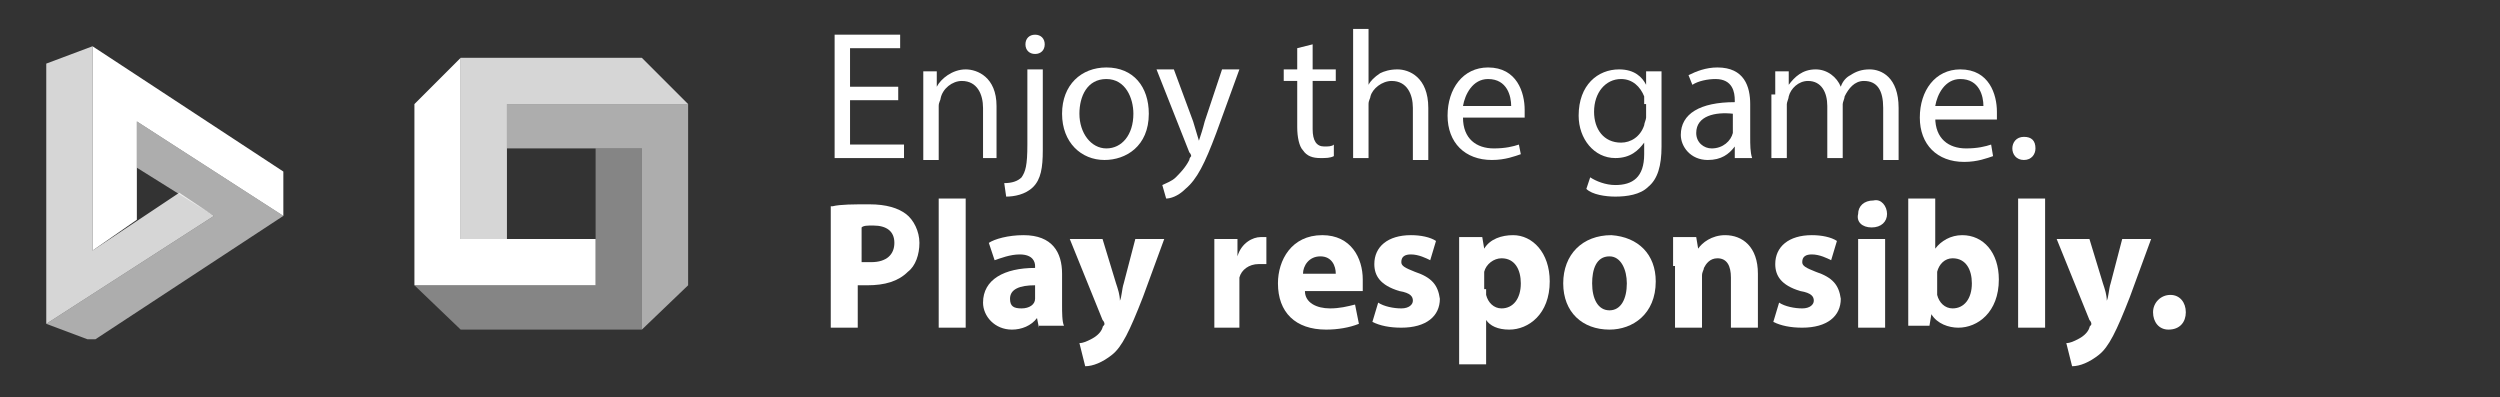 <?xml version="1.0" encoding="utf-8"?>
<!-- Generator: Adobe Illustrator 21.1.0, SVG Export Plug-In . SVG Version: 6.00 Build 0)  -->
<svg version="1.1" id="Layer_1" xmlns="http://www.w3.org/2000/svg" xmlns:xlink="http://www.w3.org/1999/xlink" x="0px" y="0px"
	 viewBox="0 0 129.7 20.6" style="enable-background:new 0 0 129.7 20.6;" xml:space="preserve">
<rect x="0" y="0" width="129.7" height="20.6" fill="#333333" stroke="none"/>
<style type="text/css">
	.st0{opacity:0.8;clip-path:url(#SVGID_2_);}
	.st1{clip-path:url(#SVGID_4_);fill:#FFFFFF;}
	.st2{opacity:0.6;clip-path:url(#SVGID_2_);}
	.st3{clip-path:url(#SVGID_6_);fill:#FFFFFF;}
	.st4{opacity:0.4;clip-path:url(#SVGID_2_);}
	.st5{clip-path:url(#SVGID_8_);fill:#FFFFFF;}
	.st6{fill:#FFFFFF;}
	.st7{opacity:0.8;clip-path:url(#SVGID_10_);}
	.st8{clip-path:url(#SVGID_12_);fill:#FFFFFF;}
	.st9{opacity:0.6;clip-path:url(#SVGID_10_);}
	.st10{clip-path:url(#SVGID_14_);fill:#FFFFFF;}
</style>
<g>
	<g>
		<g>
			<defs>
				<rect id="SVGID_1_" x="2.4" y="1.7" width="124.9" height="17.4"/>
			</defs>
			<clipPath id="SVGID_2_">
				<use xlink:href="#SVGID_1_"  style="overflow:visible;"/>
			</clipPath>
			<g class="st0">
				<g>
					<defs>
						<rect id="SVGID_3_" x="23.9" y="3" width="11.8" height="9.4"/>
					</defs>
					<clipPath id="SVGID_4_">
						<use xlink:href="#SVGID_3_"  style="overflow:visible;"/>
					</clipPath>
					<polygon class="st1" points="23.9,3 33.3,3 35.7,5.4 26.3,5.4 26.3,12.4 26.3,12.4 23.9,12.4 					"/>
				</g>
			</g>
			<g class="st2">
				<g>
					<defs>
						<rect id="SVGID_5_" x="26.3" y="5.4" width="9.4" height="11.8"/>
					</defs>
					<clipPath id="SVGID_6_">
						<use xlink:href="#SVGID_5_"  style="overflow:visible;"/>
					</clipPath>
					<polygon class="st3" points="35.7,5.4 35.7,14.8 33.3,17.1 33.3,7.7 26.3,7.7 26.3,7.7 26.3,5.4 					"/>
				</g>
			</g>
			<g class="st4">
				<g>
					<defs>
						<rect id="SVGID_7_" x="21.5" y="7.7" width="11.8" height="9.4"/>
					</defs>
					<clipPath id="SVGID_8_">
						<use xlink:href="#SVGID_7_"  style="overflow:visible;"/>
					</clipPath>
					<polygon class="st5" points="33.3,17.1 23.9,17.1 21.5,14.8 30.9,14.8 30.9,7.7 30.9,7.7 33.3,7.7 					"/>
				</g>
			</g>
		</g>
		<polygon class="st6" points="21.5,14.8 21.5,5.4 23.9,3 23.9,12.4 30.9,12.4 30.9,12.4 30.9,14.8 		"/>
		<g>
			<defs>
				<rect id="SVGID_9_" x="2.4" y="1.7" width="124.9" height="17.4"/>
			</defs>
			<clipPath id="SVGID_10_">
				<use xlink:href="#SVGID_9_"  style="overflow:visible;"/>
			</clipPath>
			<g class="st7">
				<g>
					<defs>
						<rect id="SVGID_11_" x="2.4" y="2.4" width="8.7" height="14.4"/>
					</defs>
					<clipPath id="SVGID_12_">
						<use xlink:href="#SVGID_11_"  style="overflow:visible;"/>
					</clipPath>
					<path class="st8" d="M4.8,2.4L2.4,3.3c0,0,0,13.6,0,13.5l8.7-5.6l-1.8-1.2L4.8,13V2.4"/>
				</g>
			</g>
			<g class="st9">
				<g>
					<defs>
						<rect id="SVGID_13_" x="2.4" y="6.3" width="12.3" height="11.3"/>
					</defs>
					<clipPath id="SVGID_14_">
						<use xlink:href="#SVGID_13_"  style="overflow:visible;"/>
					</clipPath>
					<polygon class="st10" points="2.4,16.8 4.8,17.7 14.7,11.2 7.1,6.3 7.1,8.7 11.1,11.2 					"/>
				</g>
			</g>
		</g>
		<polygon class="st6" points="7.1,11.4 7.1,6.3 14.7,11.2 14.7,8.9 4.8,2.4 4.8,2.5 4.8,13 		"/>
	</g>
	<g>
		<path class="st6" d="M46.6,5.2h-2.5v2.3h2.8v0.7h-3.6V1.8h3.4v0.7h-2.6v2h2.5V5.2z"/>
		<path class="st6" d="M47.9,4.9c0-0.5,0-0.9,0-1.2h0.7l0,0.8h0c0.2-0.4,0.8-0.9,1.5-0.9c0.6,0,1.6,0.4,1.6,1.9v2.7H51V5.6
			c0-0.7-0.3-1.4-1.1-1.4c-0.5,0-1,0.4-1.1,0.9c0,0.1-0.1,0.2-0.1,0.4v2.8h-0.8V4.9z"/>
		<path class="st6" d="M52.1,9.5c0.4,0,0.7-0.1,0.9-0.3c0.2-0.3,0.3-0.6,0.3-1.7V3.6h0.8v4.2c0,0.9-0.1,1.5-0.5,1.9
			c-0.4,0.4-1,0.5-1.4,0.5L52.1,9.5z M54.2,2.3c0,0.3-0.2,0.5-0.5,0.5c-0.3,0-0.5-0.2-0.5-0.5c0-0.3,0.2-0.5,0.5-0.5
			C54,1.8,54.2,2,54.2,2.3z"/>
		<path class="st6" d="M59.6,5.9c0,1.7-1.2,2.4-2.3,2.4c-1.2,0-2.2-0.9-2.2-2.4c0-1.5,1-2.4,2.3-2.4C58.8,3.5,59.6,4.5,59.6,5.9z
			 M56,5.9c0,1,0.6,1.8,1.4,1.8c0.8,0,1.4-0.7,1.4-1.8c0-0.8-0.4-1.8-1.4-1.8C56.4,4.1,56,5,56,5.9z"/>
		<path class="st6" d="M60.9,3.6l1,2.7C62,6.6,62.1,7,62.2,7.3h0c0.1-0.3,0.2-0.6,0.3-1l0.9-2.7h0.9l-1.2,3.3
			c-0.6,1.6-1,2.4-1.6,2.9c-0.4,0.4-0.8,0.5-1,0.5l-0.2-0.7c0.2-0.1,0.5-0.2,0.7-0.4c0.2-0.2,0.5-0.5,0.7-0.9c0-0.1,0.1-0.2,0.1-0.2
			c0,0,0-0.1-0.1-0.2L60,3.6H60.9z"/>
		<path class="st6" d="M68.1,2.3v1.3h1.2v0.6h-1.2v2.5c0,0.6,0.2,0.9,0.6,0.9c0.2,0,0.4,0,0.5-0.1l0,0.6c-0.2,0.1-0.4,0.1-0.7,0.1
			c-0.4,0-0.7-0.1-0.9-0.4c-0.2-0.2-0.3-0.7-0.3-1.2V4.2h-0.7V3.6h0.7V2.5L68.1,2.3z"/>
		<path class="st6" d="M70.2,1.5h0.8v2.9h0c0.1-0.2,0.3-0.4,0.6-0.6c0.2-0.1,0.5-0.2,0.9-0.2c0.6,0,1.6,0.4,1.6,2v2.7h-0.8V5.6
			c0-0.7-0.3-1.4-1.1-1.4c-0.5,0-1,0.4-1.1,0.8c0,0.1-0.1,0.2-0.1,0.4v2.8h-0.8V1.5z"/>
		<path class="st6" d="M75.9,6.1c0,1.1,0.7,1.6,1.6,1.6c0.6,0,1-0.1,1.3-0.2L78.9,8c-0.3,0.1-0.8,0.3-1.5,0.3
			c-1.4,0-2.3-0.9-2.3-2.3c0-1.4,0.8-2.5,2.1-2.5c1.5,0,1.9,1.3,1.9,2.2c0,0.2,0,0.3,0,0.4H75.9z M78.4,5.5c0-0.5-0.2-1.4-1.2-1.4
			c-0.8,0-1.2,0.8-1.3,1.4H78.4z"/>
		<path class="st6" d="M86.2,3.6c0,0.3,0,0.7,0,1.3v2.7c0,1-0.2,1.7-0.7,2.1c-0.4,0.4-1.1,0.5-1.7,0.5c-0.5,0-1.2-0.1-1.5-0.4
			l0.2-0.6c0.3,0.2,0.8,0.4,1.3,0.4c0.9,0,1.5-0.4,1.5-1.6V7.4h0c-0.3,0.4-0.7,0.8-1.5,0.8c-1.1,0-1.9-1-1.9-2.2
			c0-1.6,1-2.4,2.1-2.4c0.8,0,1.2,0.4,1.4,0.8h0l0-0.7H86.2z M85.3,5.4c0-0.1,0-0.3,0-0.4c-0.2-0.5-0.6-0.9-1.2-0.9
			c-0.8,0-1.4,0.7-1.4,1.7c0,0.9,0.5,1.6,1.4,1.6c0.5,0,1-0.3,1.2-0.9c0-0.1,0.1-0.3,0.1-0.4V5.4z"/>
		<path class="st6" d="M90,8.2L90,7.6h0c-0.3,0.4-0.7,0.7-1.4,0.7c-0.9,0-1.4-0.7-1.4-1.3c0-1.1,1-1.7,2.8-1.7V5.2
			c0-0.4-0.1-1.1-1-1.1c-0.4,0-0.9,0.1-1.2,0.3l-0.2-0.5c0.4-0.2,0.9-0.4,1.5-0.4c1.4,0,1.7,1,1.7,1.9v1.7c0,0.4,0,0.8,0.1,1.1H90z
			 M89.9,5.9C89,5.8,88,6,88,6.9c0,0.5,0.4,0.8,0.8,0.8c0.6,0,1-0.4,1.1-0.8c0-0.1,0-0.2,0-0.3V5.9z"/>
		<path class="st6" d="M92.1,4.9c0-0.5,0-0.9,0-1.2h0.7l0,0.7h0c0.3-0.4,0.7-0.8,1.4-0.8c0.6,0,1.1,0.4,1.3,0.9h0
			c0.1-0.3,0.3-0.5,0.5-0.6c0.3-0.2,0.6-0.3,1-0.3c0.6,0,1.5,0.4,1.5,2v2.7h-0.8V5.6c0-0.9-0.3-1.4-1-1.4c-0.5,0-0.8,0.4-1,0.8
			c0,0.1-0.1,0.3-0.1,0.4v2.8h-0.8V5.5c0-0.7-0.3-1.3-1-1.3c-0.5,0-0.9,0.4-1,0.8c0,0.1-0.1,0.3-0.1,0.4v2.8h-0.8V4.9z"/>
		<path class="st6" d="M100.4,6.1c0,1.1,0.7,1.6,1.6,1.6c0.6,0,1-0.1,1.3-0.2l0.1,0.6c-0.3,0.1-0.8,0.3-1.5,0.3
			c-1.4,0-2.3-0.9-2.3-2.3c0-1.4,0.8-2.5,2.1-2.5c1.5,0,1.9,1.3,1.9,2.2c0,0.2,0,0.3,0,0.4H100.4z M102.9,5.5c0-0.5-0.2-1.4-1.2-1.4
			c-0.8,0-1.2,0.8-1.3,1.4H102.9z"/>
		<path class="st6" d="M104.4,7.7c0-0.3,0.2-0.6,0.6-0.6s0.6,0.2,0.6,0.6c0,0.3-0.2,0.6-0.6,0.6C104.6,8.3,104.4,8,104.4,7.7z"/>
		<path class="st6" d="M43.2,10.7c0.4-0.1,1.1-0.1,1.9-0.1c0.9,0,1.5,0.2,1.9,0.5c0.4,0.3,0.7,0.9,0.7,1.5c0,0.6-0.2,1.2-0.6,1.5
			c-0.5,0.5-1.2,0.7-2.1,0.7c-0.2,0-0.4,0-0.5,0V17h-1.4V10.7z M44.7,13.6c0.1,0,0.3,0,0.5,0c0.8,0,1.2-0.4,1.2-1
			c0-0.6-0.4-0.9-1.1-0.9c-0.3,0-0.5,0-0.6,0.1V13.6z"/>
		<path class="st6" d="M48.7,10.3h1.4V17h-1.4V10.3z"/>
		<path class="st6" d="M53.9,17l-0.1-0.5h0c-0.3,0.4-0.8,0.6-1.3,0.6c-0.9,0-1.5-0.7-1.5-1.4c0-1.2,1.1-1.8,2.7-1.8v-0.1
			c0-0.2-0.1-0.6-0.8-0.6c-0.5,0-1,0.2-1.3,0.3l-0.3-0.9c0.3-0.2,1-0.4,1.8-0.4c1.5,0,2,0.9,2,2v1.6c0,0.4,0,0.9,0.1,1.1H53.9z
			 M53.7,14.8c-0.8,0-1.3,0.2-1.3,0.7c0,0.4,0.2,0.5,0.6,0.5c0.4,0,0.7-0.2,0.7-0.5c0-0.1,0-0.2,0-0.2V14.8z"/>
		<path class="st6" d="M57.2,12.4l0.7,2.3c0.1,0.3,0.2,0.6,0.2,0.9h0c0.1-0.2,0.1-0.6,0.2-0.9l0.6-2.3h1.5l-1.1,3
			c-0.7,1.8-1.1,2.6-1.6,3c-0.5,0.4-1,0.6-1.4,0.6l-0.3-1.2c0.2,0,0.4-0.1,0.6-0.2c0.2-0.1,0.5-0.3,0.6-0.6c0-0.1,0.1-0.1,0.1-0.2
			c0,0,0-0.1-0.1-0.2l-1.7-4.2H57.2z"/>
		<path class="st6" d="M63,13.9c0-0.7,0-1.1,0-1.5h1.2l0,0.9h0c0.2-0.7,0.8-1,1.2-1c0.1,0,0.2,0,0.3,0v1.4c-0.1,0-0.2,0-0.4,0
			c-0.5,0-0.9,0.3-1,0.7c0,0.1,0,0.2,0,0.3V17H63V13.9z"/>
		<path class="st6" d="M67.7,15.1c0,0.6,0.6,0.9,1.3,0.9c0.5,0,0.9-0.1,1.3-0.2l0.2,1c-0.5,0.2-1.1,0.3-1.7,0.3
			c-1.6,0-2.5-0.9-2.5-2.4c0-1.2,0.7-2.5,2.3-2.5c1.5,0,2.1,1.2,2.1,2.3c0,0.2,0,0.5,0,0.6H67.7z M69.3,14.2c0-0.4-0.2-0.9-0.8-0.9
			c-0.6,0-0.9,0.5-0.9,0.9H69.3z"/>
		<path class="st6" d="M71.5,15.7c0.3,0.2,0.8,0.3,1.2,0.3c0.4,0,0.6-0.2,0.6-0.4s-0.1-0.4-0.7-0.5c-1-0.3-1.3-0.8-1.3-1.4
			c0-0.9,0.7-1.5,1.9-1.5c0.5,0,1,0.1,1.3,0.3l-0.3,1c-0.2-0.1-0.6-0.3-1-0.3c-0.3,0-0.5,0.1-0.5,0.4c0,0.2,0.2,0.3,0.7,0.5
			c0.9,0.3,1.2,0.7,1.3,1.4c0,0.9-0.7,1.5-2,1.5c-0.6,0-1.1-0.1-1.5-0.3L71.5,15.7z"/>
		<path class="st6" d="M75.7,13.9c0-0.6,0-1.1,0-1.6h1.2l0.1,0.6h0c0.3-0.5,0.9-0.7,1.5-0.7c1,0,1.9,0.9,1.9,2.4
			c0,1.7-1.1,2.5-2.1,2.5c-0.6,0-1-0.2-1.2-0.5h0v2.3h-1.4V13.9z M77.1,15c0,0.1,0,0.2,0,0.3c0.1,0.4,0.4,0.7,0.8,0.7
			c0.6,0,1-0.5,1-1.3c0-0.7-0.3-1.3-1-1.3c-0.4,0-0.8,0.3-0.9,0.7c0,0.1,0,0.2,0,0.3V15z"/>
		<path class="st6" d="M85.9,14.6c0,1.7-1.2,2.5-2.4,2.5c-1.4,0-2.4-0.9-2.4-2.4c0-1.5,1-2.5,2.5-2.5C85,12.3,85.9,13.2,85.9,14.6z
			 M82.6,14.7c0,0.8,0.3,1.4,0.9,1.4c0.6,0,0.9-0.6,0.9-1.4c0-0.7-0.3-1.4-0.9-1.4C82.8,13.3,82.6,14,82.6,14.7z"/>
		<path class="st6" d="M86.8,13.8c0-0.6,0-1.1,0-1.5H88l0.1,0.6h0c0.2-0.3,0.7-0.7,1.4-0.7c0.9,0,1.7,0.6,1.7,2V17h-1.4v-2.6
			c0-0.6-0.2-1-0.7-1c-0.4,0-0.6,0.3-0.7,0.5c0,0.1-0.1,0.2-0.1,0.4V17h-1.4V13.8z"/>
		<path class="st6" d="M92.3,15.7c0.3,0.2,0.8,0.3,1.2,0.3c0.4,0,0.6-0.2,0.6-0.4s-0.1-0.4-0.7-0.5c-1-0.3-1.3-0.8-1.3-1.4
			c0-0.9,0.7-1.5,1.9-1.5c0.5,0,1,0.1,1.3,0.3l-0.3,1c-0.2-0.1-0.6-0.3-1-0.3c-0.3,0-0.5,0.1-0.5,0.4c0,0.2,0.2,0.3,0.7,0.5
			c0.9,0.3,1.2,0.7,1.3,1.4c0,0.9-0.7,1.5-2,1.5c-0.6,0-1.1-0.1-1.5-0.3L92.3,15.7z"/>
		<path class="st6" d="M97.9,11.1c0,0.4-0.3,0.7-0.8,0.7c-0.5,0-0.8-0.3-0.7-0.7c0-0.4,0.3-0.7,0.8-0.7
			C97.6,10.3,97.9,10.7,97.9,11.1z M96.4,17v-4.6h1.4V17H96.4z"/>
		<path class="st6" d="M99,17c0-0.3,0-0.9,0-1.4v-5.3h1.4v2.6h0c0.3-0.4,0.8-0.7,1.4-0.7c1.1,0,1.9,0.9,1.9,2.3
			c0,1.7-1.1,2.5-2.1,2.5c-0.5,0-1.1-0.2-1.4-0.7h0l-0.1,0.6H99z M100.5,15c0,0.1,0,0.2,0,0.3c0.1,0.4,0.4,0.7,0.8,0.7
			c0.6,0,1-0.5,1-1.3c0-0.7-0.3-1.3-1-1.3c-0.4,0-0.7,0.3-0.8,0.7c0,0.1,0,0.2,0,0.3V15z"/>
		<path class="st6" d="M104.7,10.3h1.4V17h-1.4V10.3z"/>
		<path class="st6" d="M108.4,12.4l0.7,2.3c0.1,0.3,0.2,0.6,0.2,0.9h0c0.1-0.2,0.1-0.6,0.2-0.9l0.6-2.3h1.5l-1.1,3
			c-0.7,1.8-1.1,2.6-1.6,3c-0.5,0.4-1,0.6-1.4,0.6l-0.3-1.2c0.2,0,0.4-0.1,0.6-0.2c0.2-0.1,0.5-0.3,0.6-0.6c0-0.1,0.1-0.1,0.1-0.2
			c0,0,0-0.1-0.1-0.2l-1.7-4.2H108.4z"/>
		<path class="st6" d="M111.7,16.2c0-0.5,0.4-0.9,0.9-0.9c0.5,0,0.8,0.4,0.8,0.9c0,0.5-0.3,0.9-0.9,0.9
			C112,17.1,111.7,16.7,111.7,16.2z"/>
	</g>
</g>
</svg>
